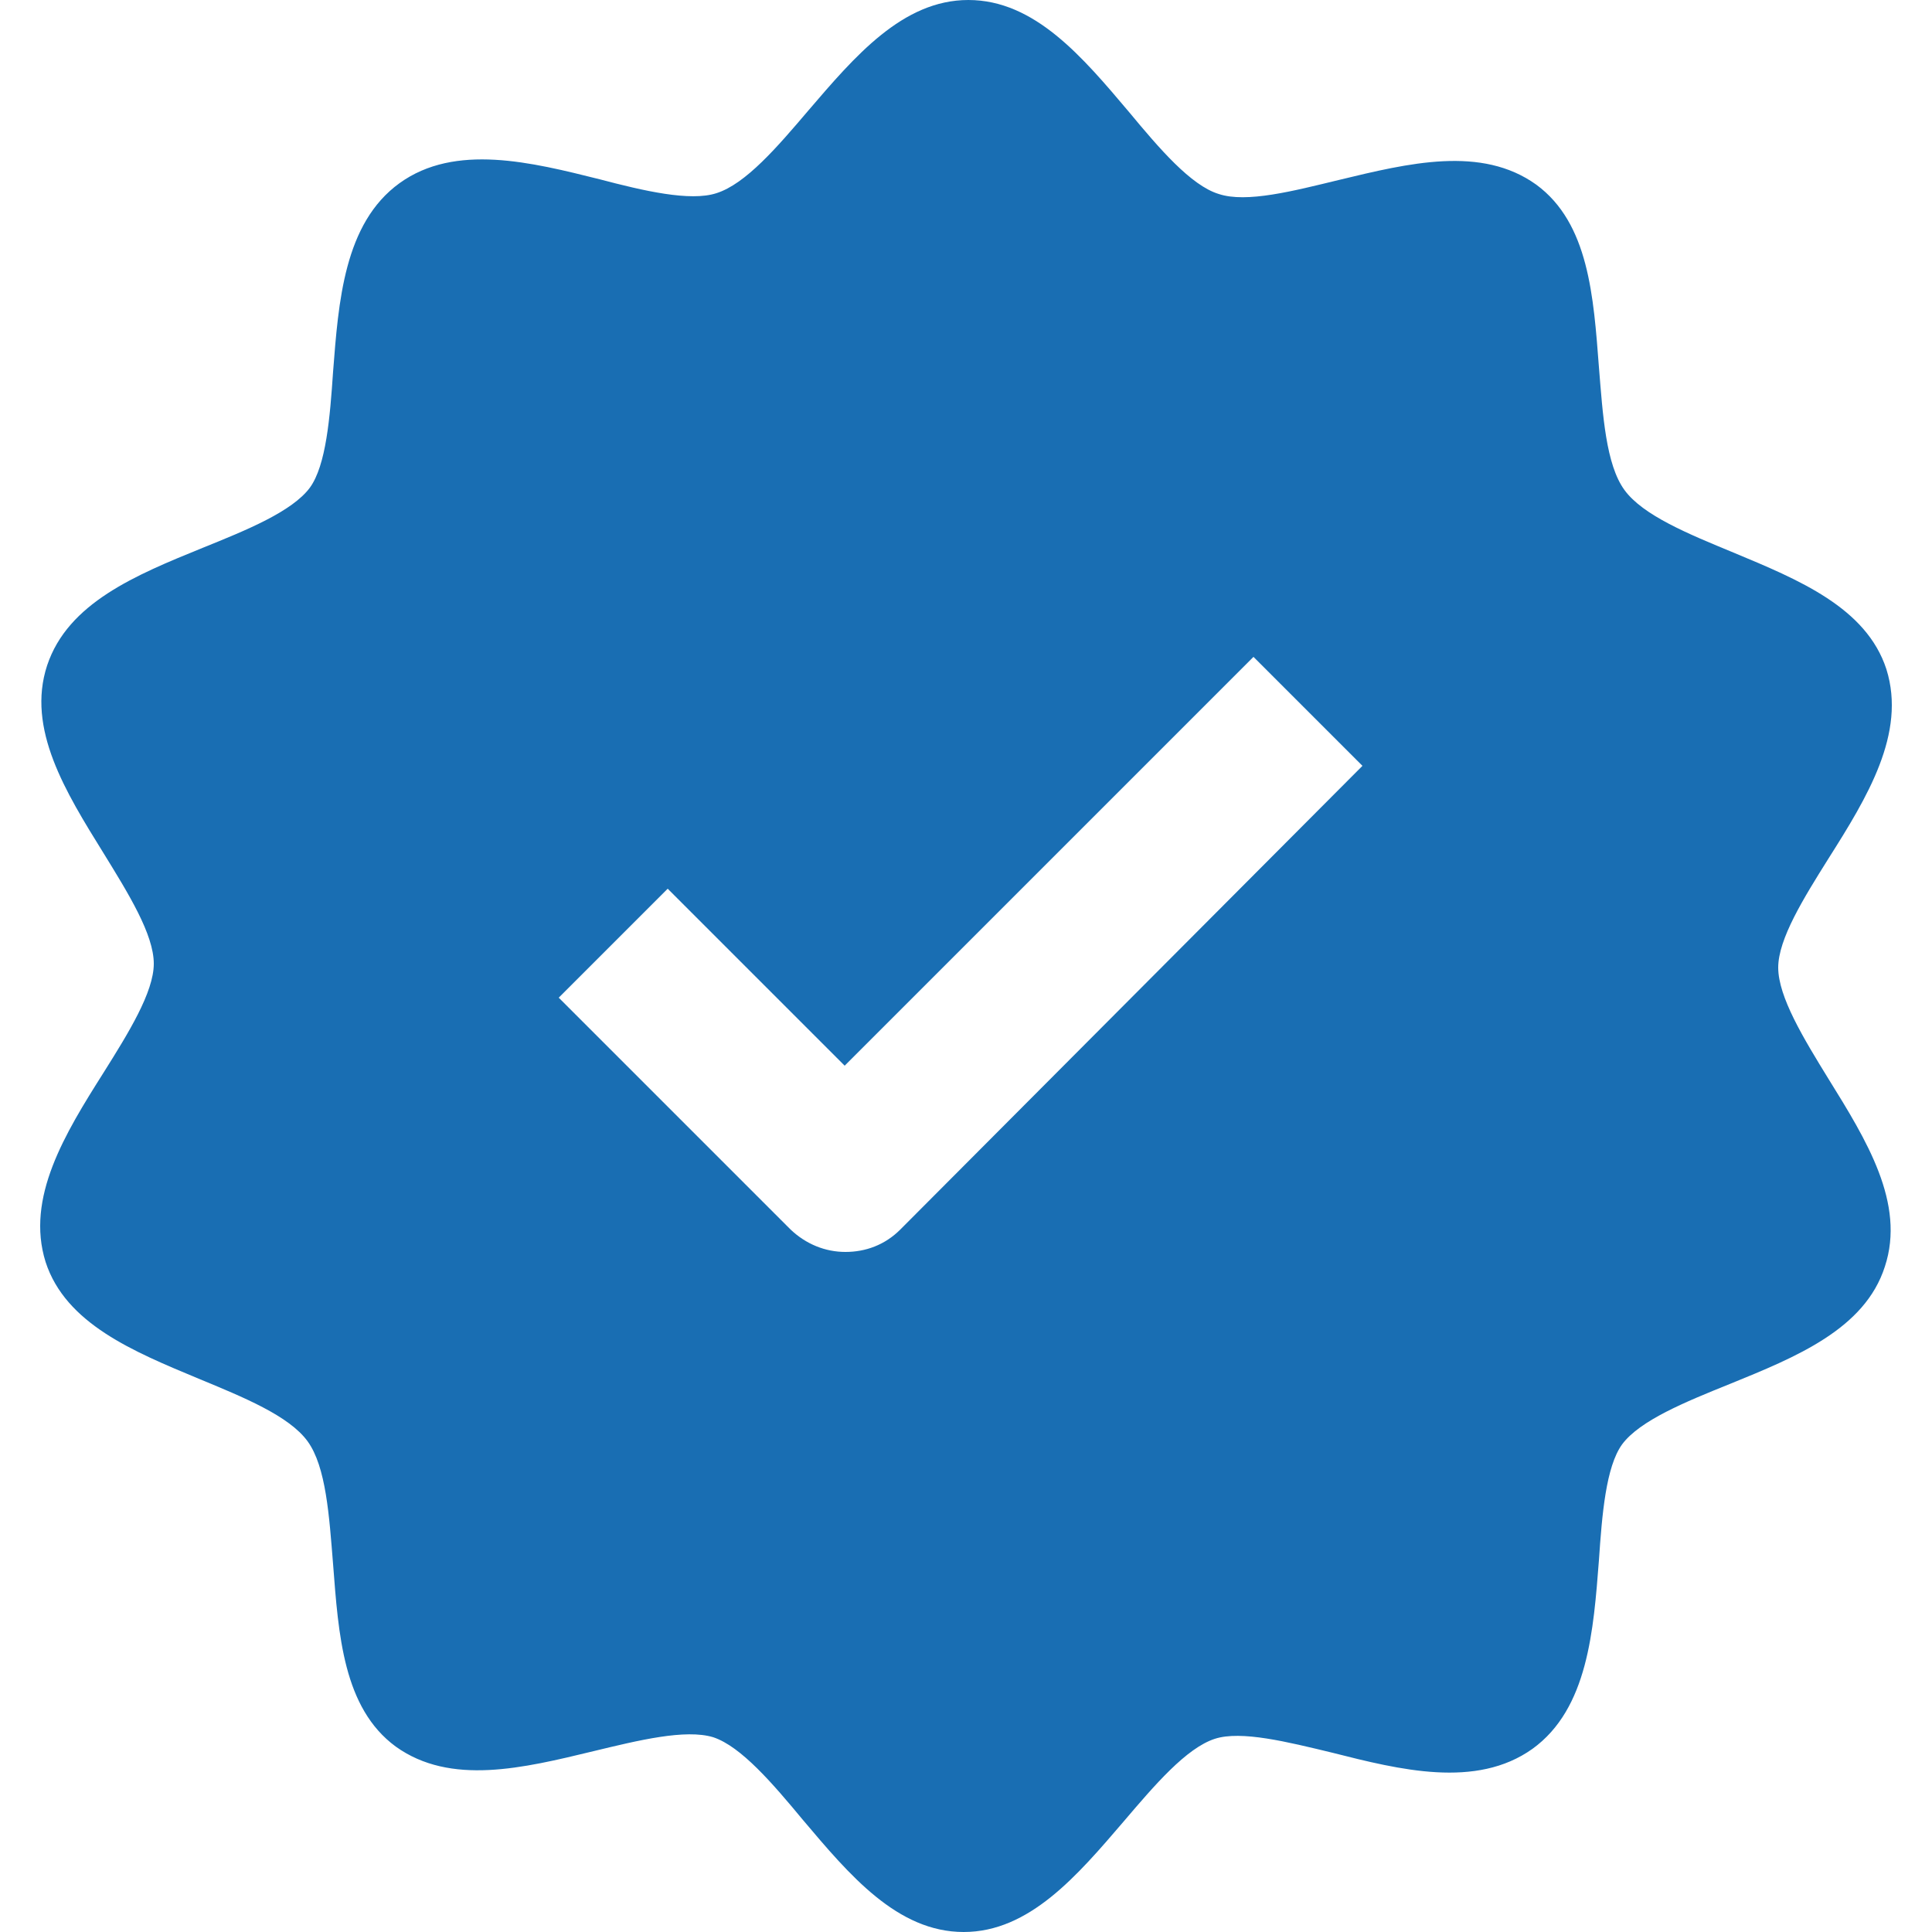 <svg width="25" height="25" viewBox="0 0 25 25" fill="none" xmlns="http://www.w3.org/2000/svg">
<path d="M23.01 12.52C23.01 12.15 23.34 11.62 23.66 11.11C24.16 10.32 24.67 9.49 24.41 8.66C24.15 7.86 23.27 7.5 22.43 7.15C21.85 6.91 21.26 6.67 21.02 6.34C20.78 6.01 20.74 5.37 20.69 4.75C20.62 3.84 20.56 2.89 19.88 2.39C19.17 1.88 18.23 2.11 17.32 2.33C16.74 2.47 16.13 2.63 15.77 2.51C15.41 2.4 15 1.92 14.61 1.45C14.01 0.74 13.39 0 12.53 0C11.68 0 11.06 0.73 10.46 1.43C10.06 1.9 9.65 2.38 9.27 2.5C8.93 2.61 8.33 2.47 7.76 2.32C6.88 2.1 5.89 1.85 5.17 2.37C4.45 2.89 4.38 3.91 4.31 4.81C4.27 5.4 4.22 6.02 4.01 6.31C3.78 6.62 3.19 6.86 2.62 7.09C1.76 7.44 0.88 7.8 0.61 8.61C0.34 9.43 0.85 10.25 1.34 11.04C1.66 11.56 1.99 12.09 1.99 12.47C1.99 12.84 1.66 13.37 1.34 13.88C0.84 14.67 0.33 15.5 0.59 16.33C0.85 17.13 1.73 17.49 2.57 17.84C3.15 18.08 3.74 18.32 3.98 18.65C4.22 18.98 4.26 19.62 4.31 20.24C4.38 21.15 4.44 22.1 5.12 22.6C5.83 23.11 6.77 22.88 7.68 22.66C8.26 22.52 8.87 22.37 9.23 22.48C9.59 22.6 10 23.08 10.39 23.55C10.99 24.26 11.61 25 12.47 25C13.32 25 13.94 24.27 14.54 23.57C14.94 23.1 15.35 22.62 15.72 22.5C16.06 22.39 16.66 22.54 17.24 22.68C18.11 22.9 19.1 23.15 19.83 22.63C20.55 22.11 20.62 21.09 20.69 20.19C20.73 19.6 20.78 18.98 20.99 18.69C21.22 18.38 21.81 18.14 22.38 17.91C23.24 17.56 24.13 17.2 24.39 16.39C24.66 15.57 24.15 14.75 23.66 13.96C23.34 13.44 23.01 12.9 23.01 12.52ZM11.65 15.91C11.45 16.11 11.2 16.2 10.94 16.2C10.68 16.2 10.43 16.1 10.23 15.91L7.23 12.91L8.64 11.5L10.93 13.79L16.22 8.5L17.63 9.91L11.65 15.91Z" fill="#196EB3"/>
</svg>
